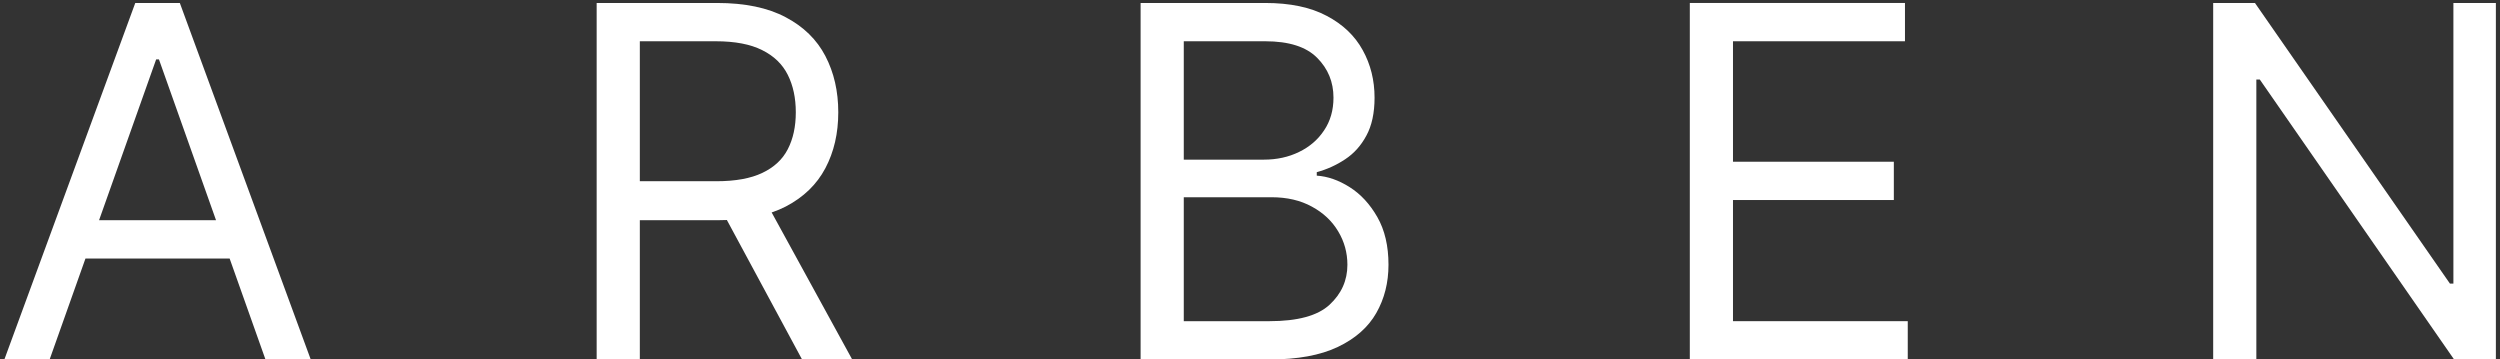 <svg width="306" height="44" viewBox="0 0 306 44" fill="none" xmlns="http://www.w3.org/2000/svg">
<rect x="0" y="0" width="306" height="44" fill="#333333" stroke="none"/>
<path d="M305.495 0.364V44H300.381L276.603 9.739H276.177V44H270.893V0.364H276.006L299.87 34.71H300.296V0.364H305.495Z" fill="white"/>
<path d="M206.833 44V0.364H233.168V5.051H212.117V19.796H231.805V24.483H212.117V39.312H233.509V44H206.833Z" fill="white"/>
<path d="M139.61 44V0.364H154.866C157.905 0.364 160.412 0.889 162.387 1.94C164.361 2.977 165.831 4.376 166.797 6.138C167.763 7.885 168.246 9.824 168.246 11.954C168.246 13.829 167.912 15.378 167.245 16.599C166.591 17.821 165.725 18.787 164.645 19.497C163.58 20.207 162.422 20.733 161.172 21.074V21.5C162.508 21.585 163.85 22.054 165.199 22.906C166.549 23.759 167.678 24.98 168.587 26.571C169.496 28.162 169.951 30.108 169.951 32.409C169.951 34.597 169.454 36.564 168.459 38.311C167.465 40.058 165.895 41.443 163.75 42.466C161.606 43.489 158.814 44 155.377 44H139.61ZM144.894 39.312H155.377C158.829 39.312 161.279 38.645 162.728 37.31C164.191 35.96 164.922 34.327 164.922 32.409C164.922 30.932 164.546 29.568 163.793 28.318C163.04 27.054 161.968 26.046 160.576 25.293C159.184 24.526 157.536 24.142 155.633 24.142H144.894V39.312ZM144.894 19.54H154.695C156.286 19.54 157.721 19.227 158.999 18.602C160.292 17.977 161.314 17.097 162.067 15.96C162.834 14.824 163.218 13.489 163.218 11.954C163.218 10.037 162.55 8.411 161.215 7.075C159.88 5.726 157.763 5.051 154.866 5.051H144.894V19.54Z" fill="white"/>
<path d="M73.031 44V0.364H87.775C91.184 0.364 93.983 0.946 96.17 2.111C98.358 3.261 99.977 4.845 101.028 6.862C102.079 8.879 102.605 11.173 102.605 13.744C102.605 16.315 102.079 18.595 101.028 20.584C99.977 22.572 98.365 24.135 96.191 25.271C94.018 26.393 91.241 26.954 87.86 26.954H75.929V22.182H87.69C90.019 22.182 91.894 21.841 93.315 21.159C94.75 20.477 95.787 19.511 96.426 18.261C97.079 16.997 97.406 15.492 97.406 13.744C97.406 11.997 97.079 10.47 96.426 9.163C95.772 7.857 94.728 6.848 93.294 6.138C91.859 5.413 89.963 5.051 87.605 5.051H78.315V44H73.031ZM93.571 24.398L104.309 44H98.173L87.605 24.398H93.571Z" fill="white"/>
<path d="M6.074 44H0.534L16.557 0.364H22.011L38.034 44H32.494L19.454 7.267H19.114L6.074 44ZM8.119 26.954H30.449V31.642H8.119V26.954Z" fill="white"/>
</svg>

